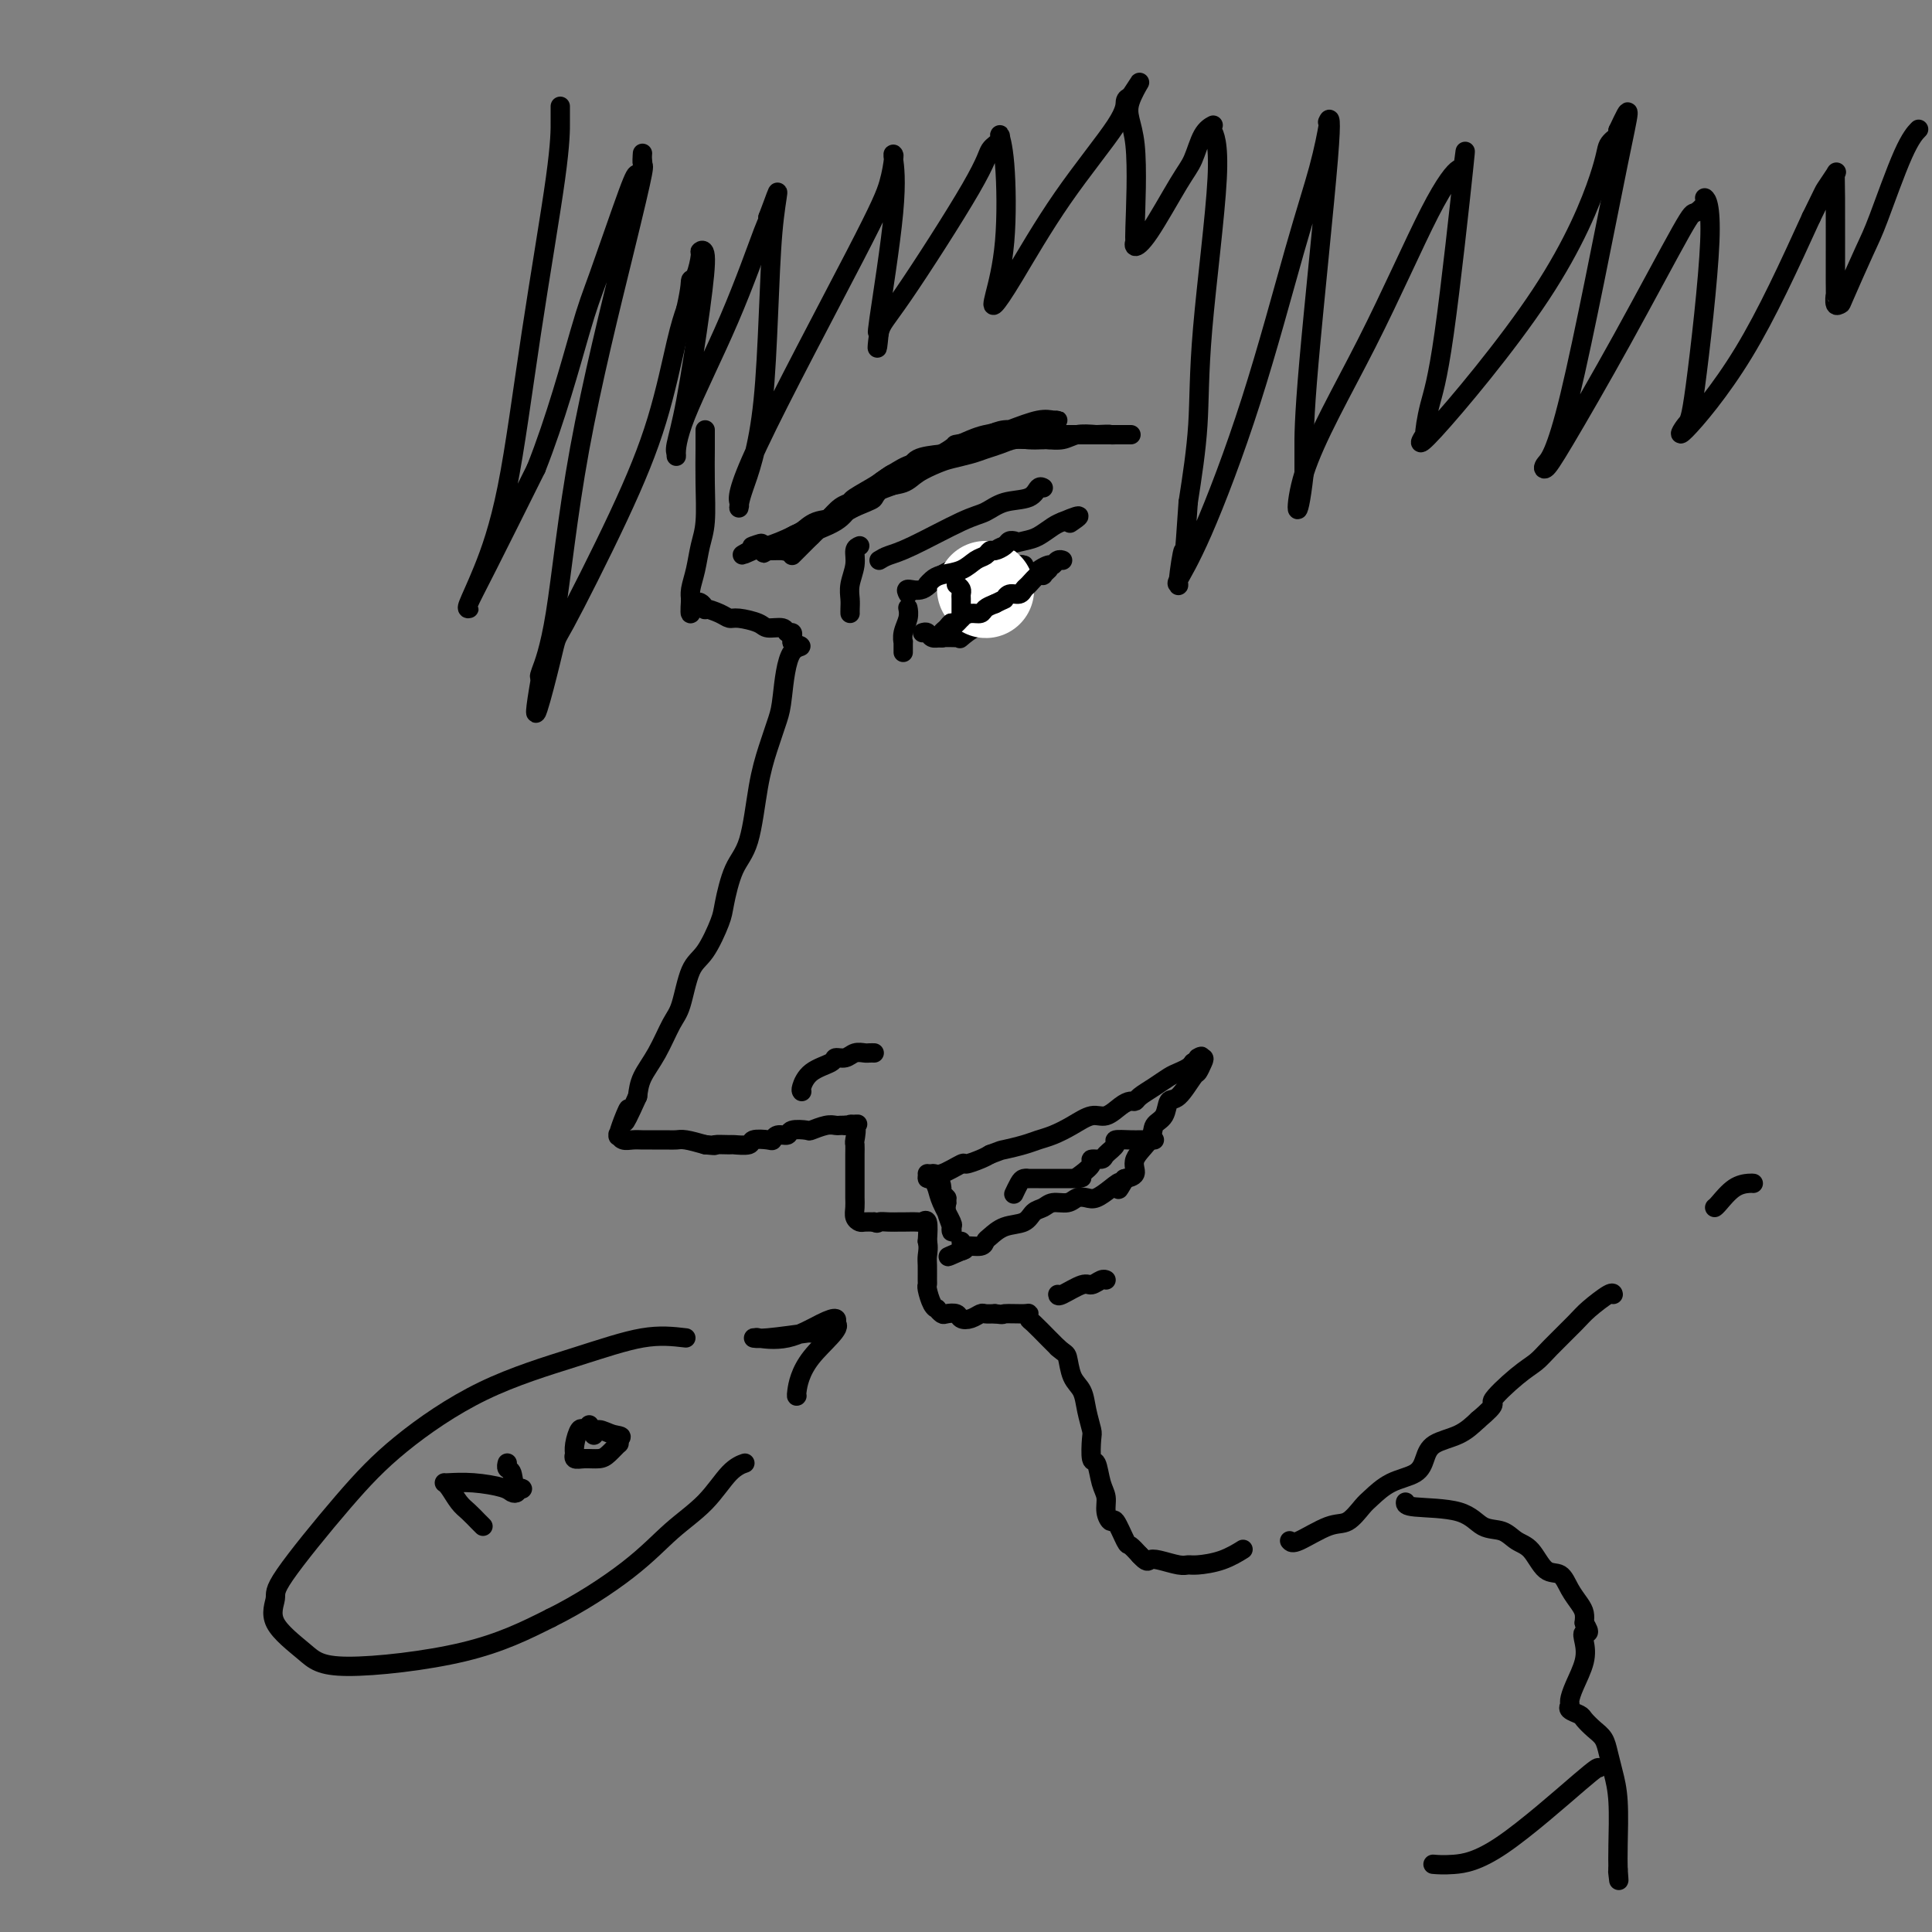 <svg viewBox='0 0 400 400' version='1.1' xmlns='http://www.w3.org/2000/svg' xmlns:xlink='http://www.w3.org/1999/xlink'><rect x="0" y="0" width="400" height="400" fill="#808080" stroke="none"/><g fill='none' stroke='rgb(0,0,0)' stroke-width='4' stroke-linecap='round' stroke-linejoin='round'><path d='M146,89c-0.002,0.239 -0.004,0.478 0,1c0.004,0.522 0.012,1.328 0,3c-0.012,1.672 -0.046,4.208 0,7c0.046,2.792 0.170,5.838 0,8c-0.170,2.162 -0.634,3.441 -1,5c-0.366,1.559 -0.634,3.398 -1,5c-0.366,1.602 -0.830,2.965 -1,4c-0.170,1.035 -0.046,1.740 0,2c0.046,0.260 0.013,0.074 0,0c-0.013,-0.074 -0.007,-0.037 0,0'/><path d='M143,124c-0.370,5.577 0.205,2.020 1,1c0.795,-1.020 1.811,0.496 2,1c0.189,0.504 -0.447,-0.006 0,0c0.447,0.006 1.977,0.527 3,1c1.023,0.473 1.539,0.896 2,1c0.461,0.104 0.869,-0.112 2,0c1.131,0.112 2.986,0.551 4,1c1.014,0.449 1.186,0.908 2,1c0.814,0.092 2.271,-0.182 3,0c0.729,0.182 0.732,0.822 1,1c0.268,0.178 0.803,-0.106 1,0c0.197,0.106 0.056,0.602 0,1c-0.056,0.398 -0.028,0.699 0,1'/><path d='M164,133c3.361,1.361 1.262,0.262 0,2c-1.262,1.738 -1.688,6.313 -2,9c-0.312,2.687 -0.510,3.485 -1,5c-0.490,1.515 -1.273,3.746 -2,6c-0.727,2.254 -1.397,4.529 -2,8c-0.603,3.471 -1.137,8.138 -2,11c-0.863,2.862 -2.055,3.921 -3,6c-0.945,2.079 -1.643,5.180 -2,7c-0.357,1.820 -0.374,2.361 -1,4c-0.626,1.639 -1.861,4.377 -3,6c-1.139,1.623 -2.182,2.131 -3,4c-0.818,1.869 -1.410,5.097 -2,7c-0.590,1.903 -1.179,2.479 -2,4c-0.821,1.521 -1.875,3.986 -3,6c-1.125,2.014 -2.321,3.575 -3,5c-0.679,1.425 -0.839,2.712 -1,4'/><path d='M132,227c-3.967,8.806 -2.384,4.320 -2,3c0.384,-1.320 -0.431,0.526 -1,2c-0.569,1.474 -0.893,2.577 -1,3c-0.107,0.423 0.002,0.166 0,0c-0.002,-0.166 -0.115,-0.241 0,0c0.115,0.241 0.457,0.796 1,1c0.543,0.204 1.286,0.055 2,0c0.714,-0.055 1.397,-0.015 2,0c0.603,0.015 1.126,0.007 2,0c0.874,-0.007 2.100,-0.012 3,0c0.900,0.012 1.473,0.042 2,0c0.527,-0.042 1.008,-0.155 2,0c0.992,0.155 2.496,0.577 4,1'/><path d='M146,237c3.059,0.308 1.707,0.079 2,0c0.293,-0.079 2.233,-0.007 3,0c0.767,0.007 0.363,-0.050 1,0c0.637,0.050 2.316,0.205 3,0c0.684,-0.205 0.373,-0.772 1,-1c0.627,-0.228 2.193,-0.117 3,0c0.807,0.117 0.854,0.241 1,0c0.146,-0.241 0.390,-0.848 1,-1c0.610,-0.152 1.584,0.152 2,0c0.416,-0.152 0.272,-0.759 1,-1c0.728,-0.241 2.328,-0.117 3,0c0.672,0.117 0.418,0.228 1,0c0.582,-0.228 2.001,-0.793 3,-1c0.999,-0.207 1.577,-0.056 2,0c0.423,0.056 0.692,0.016 1,0c0.308,-0.016 0.654,-0.008 1,0'/><path d='M175,233c4.652,-0.573 1.782,-0.004 1,0c-0.782,0.004 0.522,-0.557 1,0c0.478,0.557 0.128,2.233 0,3c-0.128,0.767 -0.034,0.625 0,1c0.034,0.375 0.009,1.266 0,2c-0.009,0.734 -0.002,1.309 0,2c0.002,0.691 0.001,1.498 0,2c-0.001,0.502 0.000,0.701 0,1c-0.000,0.299 -0.001,0.700 0,1c0.001,0.300 0.003,0.501 0,1c-0.003,0.499 -0.013,1.297 0,2c0.013,0.703 0.048,1.313 0,2c-0.048,0.687 -0.178,1.452 0,2c0.178,0.548 0.663,0.878 1,1c0.337,0.122 0.525,0.035 1,0c0.475,-0.035 1.238,-0.017 2,0'/><path d='M181,253c0.755,0.464 0.644,0.124 1,0c0.356,-0.124 1.180,-0.032 2,0c0.820,0.032 1.635,0.006 2,0c0.365,-0.006 0.280,0.010 1,0c0.720,-0.010 2.244,-0.044 3,0c0.756,0.044 0.742,0.166 1,0c0.258,-0.166 0.788,-0.619 1,0c0.212,0.619 0.106,2.309 0,4'/><path d='M192,257c0.309,1.222 0.082,2.276 0,3c-0.082,0.724 -0.019,1.118 0,2c0.019,0.882 -0.005,2.251 0,3c0.005,0.749 0.039,0.879 0,1c-0.039,0.121 -0.151,0.232 0,1c0.151,0.768 0.564,2.192 1,3c0.436,0.808 0.894,1.000 1,1c0.106,-0.000 -0.141,-0.193 0,0c0.141,0.193 0.670,0.771 1,1c0.330,0.229 0.459,0.110 1,0c0.541,-0.110 1.492,-0.212 2,0c0.508,0.212 0.573,0.736 1,1c0.427,0.264 1.218,0.267 2,0c0.782,-0.267 1.557,-0.803 2,-1c0.443,-0.197 0.555,-0.056 1,0c0.445,0.056 1.222,0.028 2,0'/><path d='M206,272c2.238,0.305 1.333,0.069 2,0c0.667,-0.069 2.906,0.030 4,0c1.094,-0.030 1.042,-0.187 1,0c-0.042,0.187 -0.073,0.720 0,1c0.073,0.280 0.250,0.306 1,1c0.750,0.694 2.071,2.055 3,3c0.929,0.945 1.464,1.472 2,2'/><path d='M219,279c1.505,1.329 1.766,1.151 2,2c0.234,0.849 0.441,2.725 1,4c0.559,1.275 1.469,1.950 2,3c0.531,1.050 0.681,2.474 1,4c0.319,1.526 0.806,3.154 1,4c0.194,0.846 0.094,0.911 0,2c-0.094,1.089 -0.184,3.201 0,4c0.184,0.799 0.641,0.286 1,1c0.359,0.714 0.620,2.657 1,4c0.380,1.343 0.879,2.087 1,3c0.121,0.913 -0.137,1.994 0,3c0.137,1.006 0.669,1.935 1,2c0.331,0.065 0.460,-0.735 1,0c0.540,0.735 1.492,3.006 2,4c0.508,0.994 0.574,0.713 1,1c0.426,0.287 1.213,1.144 2,2'/><path d='M236,322c1.472,1.635 1.652,1.223 2,1c0.348,-0.223 0.865,-0.258 2,0c1.135,0.258 2.890,0.808 4,1c1.110,0.192 1.577,0.027 2,0c0.423,-0.027 0.804,0.086 2,0c1.196,-0.086 3.207,-0.369 5,-1c1.793,-0.631 3.370,-1.609 4,-2c0.630,-0.391 0.315,-0.196 0,0'/><path d='M192,243c0.324,0.256 0.647,0.512 1,1c0.353,0.488 0.735,1.207 1,2c0.265,0.793 0.412,1.661 1,3c0.588,1.339 1.618,3.148 2,4c0.382,0.852 0.116,0.748 0,1c-0.116,0.252 -0.083,0.861 0,1c0.083,0.139 0.215,-0.193 0,-1c-0.215,-0.807 -0.776,-2.088 -1,-3c-0.224,-0.912 -0.112,-1.456 0,-2'/><path d='M196,249c-0.092,-0.792 0.177,-0.771 0,-1c-0.177,-0.229 -0.801,-0.707 -1,-1c-0.199,-0.293 0.027,-0.402 0,-1c-0.027,-0.598 -0.308,-1.685 -1,-2c-0.692,-0.315 -1.796,0.141 -2,0c-0.204,-0.141 0.491,-0.878 1,-1c0.509,-0.122 0.833,0.371 2,0c1.167,-0.371 3.179,-1.604 4,-2c0.821,-0.396 0.452,0.047 1,0c0.548,-0.047 2.014,-0.585 3,-1c0.986,-0.415 1.493,-0.708 2,-1'/><path d='M205,239c2.487,-0.953 2.205,-0.835 3,-1c0.795,-0.165 2.667,-0.612 4,-1c1.333,-0.388 2.128,-0.715 3,-1c0.872,-0.285 1.823,-0.528 3,-1c1.177,-0.472 2.581,-1.174 4,-2c1.419,-0.826 2.853,-1.776 4,-2c1.147,-0.224 2.008,0.277 3,0c0.992,-0.277 2.117,-1.334 3,-2c0.883,-0.666 1.525,-0.942 2,-1c0.475,-0.058 0.784,0.101 1,0c0.216,-0.101 0.338,-0.461 1,-1c0.662,-0.539 1.865,-1.258 3,-2c1.135,-0.742 2.201,-1.508 3,-2c0.799,-0.492 1.330,-0.709 2,-1c0.670,-0.291 1.477,-0.654 2,-1c0.523,-0.346 0.761,-0.673 1,-1'/><path d='M247,220c2.954,-1.921 1.340,-1.223 1,-1c-0.340,0.223 0.593,-0.031 1,0c0.407,0.031 0.288,0.345 0,1c-0.288,0.655 -0.744,1.649 -1,2c-0.256,0.351 -0.311,0.057 -1,1c-0.689,0.943 -2.014,3.122 -3,4c-0.986,0.878 -1.635,0.454 -2,1c-0.365,0.546 -0.446,2.062 -1,3c-0.554,0.938 -1.581,1.299 -2,2c-0.419,0.701 -0.228,1.743 -1,3c-0.772,1.257 -2.506,2.729 -3,4c-0.494,1.271 0.252,2.342 0,3c-0.252,0.658 -1.500,0.902 -2,1c-0.500,0.098 -0.250,0.049 0,0'/><path d='M233,244c-2.313,3.911 -1.095,1.688 -1,1c0.095,-0.688 -0.932,0.159 -2,1c-1.068,0.841 -2.177,1.674 -3,2c-0.823,0.326 -1.361,0.143 -2,0c-0.639,-0.143 -1.379,-0.247 -2,0c-0.621,0.247 -1.123,0.844 -2,1c-0.877,0.156 -2.128,-0.128 -3,0c-0.872,0.128 -1.365,0.668 -2,1c-0.635,0.332 -1.414,0.456 -2,1c-0.586,0.544 -0.981,1.509 -2,2c-1.019,0.491 -2.662,0.509 -4,1c-1.338,0.491 -2.372,1.455 -3,2c-0.628,0.545 -0.849,0.672 -1,1c-0.151,0.328 -0.233,0.858 -1,1c-0.767,0.142 -2.219,-0.102 -3,0c-0.781,0.102 -0.890,0.551 -1,1'/><path d='M199,259c-5.260,2.309 -1.409,0.580 0,0c1.409,-0.580 0.378,-0.012 0,0c-0.378,0.012 -0.101,-0.533 0,-1c0.101,-0.467 0.027,-0.857 0,-1c-0.027,-0.143 -0.008,-0.041 0,0c0.008,0.041 0.004,0.020 0,0'/><path d='M210,247c-0.092,0.196 -0.184,0.392 0,0c0.184,-0.392 0.644,-1.373 1,-2c0.356,-0.627 0.609,-0.900 1,-1c0.391,-0.100 0.919,-0.027 1,0c0.081,0.027 -0.287,0.007 0,0c0.287,-0.007 1.229,-0.002 2,0c0.771,0.002 1.372,0.001 2,0c0.628,-0.001 1.282,-0.000 2,0c0.718,0.000 1.501,0.000 2,0c0.499,-0.000 0.714,-0.000 1,0c0.286,0.000 0.643,0.000 1,0'/><path d='M223,244c1.985,-0.431 0.448,-0.010 0,0c-0.448,0.010 0.193,-0.392 1,-1c0.807,-0.608 1.780,-1.423 2,-2c0.220,-0.577 -0.311,-0.915 0,-1c0.311,-0.085 1.466,0.082 2,0c0.534,-0.082 0.447,-0.414 1,-1c0.553,-0.586 1.745,-1.425 2,-2c0.255,-0.575 -0.426,-0.886 0,-1c0.426,-0.114 1.960,-0.031 3,0c1.040,0.031 1.585,0.008 2,0c0.415,-0.008 0.699,-0.002 1,0c0.301,0.002 0.620,0.001 1,0c0.380,-0.001 0.823,-0.000 1,0c0.177,0.000 0.089,0.000 0,0'/><path d='M219,268c0.016,0.235 0.032,0.469 1,0c0.968,-0.469 2.886,-1.642 4,-2c1.114,-0.358 1.422,0.100 2,0c0.578,-0.100 1.425,-0.758 2,-1c0.575,-0.242 0.879,-0.069 1,0c0.121,0.069 0.061,0.035 0,0'/><path d='M166,226c-0.110,-0.135 -0.220,-0.270 0,-1c0.220,-0.730 0.768,-2.056 2,-3c1.232,-0.944 3.146,-1.507 4,-2c0.854,-0.493 0.648,-0.917 1,-1c0.352,-0.083 1.261,0.174 2,0c0.739,-0.174 1.309,-0.779 2,-1c0.691,-0.221 1.505,-0.059 2,0c0.495,0.059 0.672,0.016 1,0c0.328,-0.016 0.808,-0.005 1,0c0.192,0.005 0.096,0.002 0,0'/><path d='M188,126c-0.030,-0.153 -0.061,-0.306 0,0c0.061,0.306 0.212,1.071 0,2c-0.212,0.929 -0.789,2.022 -1,3c-0.211,0.978 -0.057,1.839 0,2c0.057,0.161 0.015,-0.380 0,0c-0.015,0.380 -0.004,1.680 0,2c0.004,0.320 0.002,-0.340 0,-1'/><path d='M188,123c-0.267,-0.493 -0.534,-0.986 0,-1c0.534,-0.014 1.870,0.452 3,0c1.130,-0.452 2.053,-1.823 4,-3c1.947,-1.177 4.919,-2.160 7,-3c2.081,-0.840 3.271,-1.538 4,-2c0.729,-0.462 0.996,-0.687 2,-1c1.004,-0.313 2.743,-0.713 4,-1c1.257,-0.287 2.031,-0.462 3,-1c0.969,-0.538 2.134,-1.439 3,-2c0.866,-0.561 1.433,-0.780 2,-1'/><path d='M220,108c5.405,-2.321 2.917,-0.625 2,0c-0.917,0.625 -0.262,0.179 0,0c0.262,-0.179 0.131,-0.089 0,0'/><path d='M191,131c0.348,-0.113 0.696,-0.226 1,0c0.304,0.226 0.566,0.792 1,1c0.434,0.208 1.042,0.058 2,0c0.958,-0.058 2.266,-0.023 3,0c0.734,0.023 0.894,0.036 1,0c0.106,-0.036 0.158,-0.120 0,0c-0.158,0.120 -0.527,0.445 0,0c0.527,-0.445 1.950,-1.658 3,-2c1.050,-0.342 1.729,0.188 2,0c0.271,-0.188 0.136,-1.094 0,-2'/><path d='M204,128c1.530,-0.972 2.354,-1.403 3,-2c0.646,-0.597 1.115,-1.360 2,-2c0.885,-0.640 2.187,-1.156 3,-2c0.813,-0.844 1.136,-2.016 2,-3c0.864,-0.984 2.270,-1.780 3,-2c0.730,-0.220 0.783,0.137 1,0c0.217,-0.137 0.597,-0.768 1,-1c0.403,-0.232 0.829,-0.066 1,0c0.171,0.066 0.085,0.033 0,0'/><path d='M198,121c-0.077,0.453 -0.153,0.906 0,1c0.153,0.094 0.536,-0.170 1,0c0.464,0.170 1.008,0.774 2,1c0.992,0.226 2.431,0.075 3,0c0.569,-0.075 0.268,-0.073 1,0c0.732,0.073 2.497,0.216 3,0c0.503,-0.216 -0.258,-0.790 0,-1c0.258,-0.210 1.533,-0.056 2,0c0.467,0.056 0.126,0.015 0,0c-0.126,-0.015 -0.036,-0.004 0,0c0.036,0.004 0.018,0.002 0,0'/><path d='M210,122c1.738,0.155 0.084,0.041 -1,0c-1.084,-0.041 -1.597,-0.011 -2,0c-0.403,0.011 -0.696,0.003 -1,0c-0.304,-0.003 -0.620,-0.001 -1,0c-0.380,0.001 -0.823,0.000 -1,0c-0.177,-0.000 -0.089,-0.000 0,0'/><path d='M178,113c-0.453,0.184 -0.906,0.367 -1,1c-0.094,0.633 0.171,1.714 0,3c-0.171,1.286 -0.778,2.775 -1,4c-0.222,1.225 -0.060,2.185 0,3c0.060,0.815 0.016,1.487 0,2c-0.016,0.513 -0.004,0.869 0,1c0.004,0.131 0.001,0.037 0,0c-0.001,-0.037 -0.001,-0.019 0,0'/><path d='M182,116c0.548,-0.336 1.096,-0.671 2,-1c0.904,-0.329 2.165,-0.650 5,-2c2.835,-1.350 7.246,-3.728 10,-5c2.754,-1.272 3.852,-1.437 5,-2c1.148,-0.563 2.346,-1.524 4,-2c1.654,-0.476 3.763,-0.468 5,-1c1.237,-0.532 1.602,-1.605 2,-2c0.398,-0.395 0.828,-0.113 1,0c0.172,0.113 0.086,0.056 0,0'/><path d='M164,115c0.298,-0.295 0.595,-0.590 1,-1c0.405,-0.410 0.917,-0.934 2,-2c1.083,-1.066 2.738,-2.673 4,-4c1.262,-1.327 2.133,-2.373 3,-3c0.867,-0.627 1.731,-0.835 2,-1c0.269,-0.165 -0.058,-0.285 1,-1c1.058,-0.715 3.499,-2.023 5,-3c1.501,-0.977 2.062,-1.623 3,-2c0.938,-0.377 2.252,-0.486 3,-1c0.748,-0.514 0.928,-1.433 2,-2c1.072,-0.567 3.036,-0.784 5,-1'/><path d='M195,94c3.647,-2.106 2.266,-1.870 3,-2c0.734,-0.130 3.585,-0.626 5,-1c1.415,-0.374 1.394,-0.626 2,-1c0.606,-0.374 1.839,-0.871 3,-1c1.161,-0.129 2.249,0.109 3,0c0.751,-0.109 1.166,-0.565 2,-1c0.834,-0.435 2.087,-0.850 3,-1c0.913,-0.150 1.485,-0.035 2,0c0.515,0.035 0.973,-0.011 1,0c0.027,0.011 -0.377,0.080 -1,0c-0.623,-0.080 -1.464,-0.309 -3,0c-1.536,0.309 -3.768,1.154 -6,2'/><path d='M209,89c-2.553,0.499 -3.936,0.747 -5,1c-1.064,0.253 -1.811,0.510 -3,1c-1.189,0.490 -2.821,1.213 -4,2c-1.179,0.787 -1.907,1.637 -3,2c-1.093,0.363 -2.552,0.239 -4,1c-1.448,0.761 -2.886,2.407 -4,3c-1.114,0.593 -1.905,0.133 -3,1c-1.095,0.867 -2.496,3.063 -4,4c-1.504,0.937 -3.112,0.617 -4,1c-0.888,0.383 -1.056,1.469 -2,2c-0.944,0.531 -2.662,0.506 -4,1c-1.338,0.494 -2.295,1.505 -3,2c-0.705,0.495 -1.158,0.473 -2,1c-0.842,0.527 -2.073,1.603 -3,2c-0.927,0.397 -1.551,0.113 -2,0c-0.449,-0.113 -0.725,-0.057 -1,0'/><path d='M158,113c-8.055,3.713 -2.691,0.994 -1,0c1.691,-0.994 -0.290,-0.265 -1,0c-0.710,0.265 -0.150,0.065 0,0c0.150,-0.065 -0.110,0.005 0,0c0.110,-0.005 0.591,-0.084 1,0c0.409,0.084 0.745,0.332 2,0c1.255,-0.332 3.429,-1.244 5,-2c1.571,-0.756 2.538,-1.357 4,-2c1.462,-0.643 3.418,-1.326 5,-2c1.582,-0.674 2.791,-1.337 4,-2'/><path d='M177,105c3.780,-1.579 3.730,-1.526 4,-2c0.270,-0.474 0.861,-1.475 2,-2c1.139,-0.525 2.826,-0.574 4,-1c1.174,-0.426 1.837,-1.227 3,-2c1.163,-0.773 2.828,-1.516 4,-2c1.172,-0.484 1.850,-0.708 3,-1c1.150,-0.292 2.772,-0.653 4,-1c1.228,-0.347 2.063,-0.681 3,-1c0.937,-0.319 1.975,-0.622 3,-1c1.025,-0.378 2.035,-0.832 3,-1c0.965,-0.168 1.885,-0.049 3,0c1.115,0.049 2.426,0.027 3,0c0.574,-0.027 0.412,-0.059 1,0c0.588,0.059 1.928,0.208 3,0c1.072,-0.208 1.878,-0.774 3,-1c1.122,-0.226 2.561,-0.113 4,0'/><path d='M227,90c3.256,-0.155 2.897,-0.041 3,0c0.103,0.041 0.670,0.011 1,0c0.330,-0.011 0.424,-0.003 1,0c0.576,0.003 1.633,0.001 2,0c0.367,-0.001 0.045,-0.000 0,0c-0.045,0.000 0.188,0.000 0,0c-0.188,-0.000 -0.797,-0.000 -2,0c-1.203,0.000 -3.001,0.000 -4,0c-0.999,-0.000 -1.199,-0.000 -2,0c-0.801,0.000 -2.205,0.000 -3,0c-0.795,-0.000 -0.983,-0.000 -2,0c-1.017,0.000 -2.862,0.000 -4,0c-1.138,-0.000 -1.569,-0.000 -2,0'/><path d='M215,90c-3.309,-0.003 -2.082,-0.012 -2,0c0.082,0.012 -0.981,0.044 -2,0c-1.019,-0.044 -1.993,-0.162 -3,0c-1.007,0.162 -2.047,0.606 -3,1c-0.953,0.394 -1.819,0.738 -3,1c-1.181,0.262 -2.676,0.440 -4,1c-1.324,0.560 -2.475,1.501 -4,2c-1.525,0.499 -3.423,0.557 -5,1c-1.577,0.443 -2.832,1.270 -4,2c-1.168,0.730 -2.249,1.361 -3,2c-0.751,0.639 -1.171,1.285 -2,2c-0.829,0.715 -2.067,1.498 -3,2c-0.933,0.502 -1.559,0.722 -2,1c-0.441,0.278 -0.696,0.613 -1,1c-0.304,0.387 -0.658,0.825 -1,1c-0.342,0.175 -0.671,0.088 -1,0'/><path d='M172,107c-2.864,1.921 -1.523,1.222 -1,1c0.523,-0.222 0.228,0.032 0,0c-0.228,-0.032 -0.390,-0.350 -1,0c-0.610,0.350 -1.669,1.369 -2,2c-0.331,0.631 0.065,0.873 0,1c-0.065,0.127 -0.591,0.138 -1,0c-0.409,-0.138 -0.701,-0.426 -1,0c-0.299,0.426 -0.604,1.564 -1,2c-0.396,0.436 -0.883,0.169 -1,0c-0.117,-0.169 0.137,-0.242 0,0c-0.137,0.242 -0.664,0.797 -1,1c-0.336,0.203 -0.482,0.054 -1,0c-0.518,-0.054 -1.407,-0.015 -2,0c-0.593,0.015 -0.890,0.004 -1,0c-0.110,-0.004 -0.031,-0.001 0,0c0.031,0.001 0.016,0.001 0,0'/><path d='M159,114c-1.972,1.073 -0.403,0.255 0,0c0.403,-0.255 -0.359,0.054 0,0c0.359,-0.054 1.839,-0.472 3,-1c1.161,-0.528 2.002,-1.167 4,-2c1.998,-0.833 5.152,-1.861 7,-3c1.848,-1.139 2.392,-2.388 3,-3c0.608,-0.612 1.282,-0.588 2,-1c0.718,-0.412 1.479,-1.261 3,-2c1.521,-0.739 3.803,-1.366 5,-2c1.197,-0.634 1.311,-1.273 2,-2c0.689,-0.727 1.955,-1.542 3,-2c1.045,-0.458 1.870,-0.559 3,-1c1.130,-0.441 2.565,-1.220 4,-2'/><path d='M198,93c6.693,-3.184 3.926,-0.643 3,0c-0.926,0.643 -0.012,-0.612 1,-1c1.012,-0.388 2.121,0.092 3,0c0.879,-0.092 1.528,-0.757 3,-1c1.472,-0.243 3.766,-0.065 5,0c1.234,0.065 1.409,0.018 2,0c0.591,-0.018 1.597,-0.005 2,0c0.403,0.005 0.201,0.003 0,0'/><path d='M201,118c-0.169,0.423 -0.339,0.846 0,1c0.339,0.154 1.186,0.038 2,0c0.814,-0.038 1.597,0.000 2,0c0.403,-0.000 0.428,-0.038 1,0c0.572,0.038 1.692,0.154 2,0c0.308,-0.154 -0.196,-0.577 0,-1c0.196,-0.423 1.091,-0.845 2,-1c0.909,-0.155 1.831,-0.044 2,0c0.169,0.044 -0.416,0.022 -1,0'/><path d='M211,117c1.446,-0.138 0.062,0.015 -1,0c-1.062,-0.015 -1.800,-0.200 -2,0c-0.200,0.200 0.138,0.785 0,1c-0.138,0.215 -0.754,0.062 -1,0c-0.246,-0.062 -0.123,-0.031 0,0'/></g>
<g fill='none' stroke='rgb(255,255,255)' stroke-width='20' stroke-linecap='round' stroke-linejoin='round'><path d='M204,122c0.000,0.000 0.100,0.100 0.1,0.1'/></g>
<g fill='none' stroke='rgb(0,0,0)' stroke-width='4' stroke-linecap='round' stroke-linejoin='round'><path d='M192,121c0.297,-0.325 0.594,-0.650 1,-1c0.406,-0.350 0.921,-0.725 2,-1c1.079,-0.275 2.722,-0.451 4,-1c1.278,-0.549 2.192,-1.470 3,-2c0.808,-0.530 1.512,-0.668 2,-1c0.488,-0.332 0.761,-0.860 1,-1c0.239,-0.140 0.442,0.106 1,0c0.558,-0.106 1.469,-0.565 2,-1c0.531,-0.435 0.681,-0.848 1,-1c0.319,-0.152 0.805,-0.043 1,0c0.195,0.043 0.097,0.022 0,0'/><path d='M198,121c0.423,0.325 0.845,0.650 1,1c0.155,0.350 0.041,0.724 0,1c-0.041,0.276 -0.011,0.452 0,1c0.011,0.548 0.003,1.468 0,2c-0.003,0.532 0.000,0.678 0,1c-0.000,0.322 -0.003,0.822 0,1c0.003,0.178 0.012,0.034 0,0c-0.012,-0.034 -0.044,0.042 0,0c0.044,-0.042 0.166,-0.204 0,0c-0.166,0.204 -0.619,0.772 -1,1c-0.381,0.228 -0.691,0.114 -1,0'/><path d='M197,129c-0.110,1.189 0.114,0.161 0,0c-0.114,-0.161 -0.566,0.546 -1,1c-0.434,0.454 -0.850,0.654 -1,1c-0.150,0.346 -0.034,0.837 0,1c0.034,0.163 -0.013,-0.001 0,0c0.013,0.001 0.086,0.168 0,0c-0.086,-0.168 -0.331,-0.671 0,-1c0.331,-0.329 1.240,-0.483 2,-1c0.760,-0.517 1.372,-1.395 2,-2c0.628,-0.605 1.271,-0.935 2,-1c0.729,-0.065 1.542,0.136 2,0c0.458,-0.136 0.559,-0.610 1,-1c0.441,-0.390 1.220,-0.695 2,-1'/><path d='M206,125c2.123,-1.090 1.930,-0.816 2,-1c0.070,-0.184 0.403,-0.827 1,-1c0.597,-0.173 1.456,0.125 2,0c0.544,-0.125 0.772,-0.674 1,-1c0.228,-0.326 0.457,-0.431 1,-1c0.543,-0.569 1.400,-1.603 2,-2c0.600,-0.397 0.944,-0.158 1,0c0.056,0.158 -0.177,0.235 0,0c0.177,-0.235 0.765,-0.781 1,-1c0.235,-0.219 0.118,-0.109 0,0'/><path d='M116,22c-0.007,0.653 -0.014,1.306 0,3c0.014,1.694 0.049,4.430 -1,12c-1.049,7.570 -3.181,19.976 -5,32c-1.819,12.024 -3.324,23.667 -5,32c-1.676,8.333 -3.523,13.357 -5,17c-1.477,3.643 -2.585,5.903 -3,7c-0.415,1.097 -0.139,1.029 0,1c0.139,-0.029 0.140,-0.018 0,0c-0.140,0.018 -0.422,0.043 0,-1c0.422,-1.043 1.549,-3.155 4,-8c2.451,-4.845 6.225,-12.422 10,-20'/><path d='M111,97c4.052,-10.205 7.180,-21.717 9,-28c1.820,-6.283 2.330,-7.336 4,-12c1.670,-4.664 4.500,-12.937 6,-17c1.500,-4.063 1.670,-3.914 2,-4c0.330,-0.086 0.820,-0.408 1,-1c0.180,-0.592 0.050,-1.456 0,-2c-0.050,-0.544 -0.021,-0.769 0,-1c0.021,-0.231 0.032,-0.469 0,0c-0.032,0.469 -0.108,1.644 0,2c0.108,0.356 0.400,-0.107 0,2c-0.400,2.107 -1.491,6.786 -4,17c-2.509,10.214 -6.435,25.965 -9,40c-2.565,14.035 -3.767,26.356 -5,34c-1.233,7.644 -2.495,10.613 -3,12c-0.505,1.387 -0.252,1.194 0,1'/><path d='M112,140c-2.830,16.072 0.596,2.750 2,-3c1.404,-5.750 0.785,-3.930 3,-8c2.215,-4.070 7.264,-14.029 11,-22c3.736,-7.971 6.160,-13.954 8,-20c1.840,-6.046 3.097,-12.156 4,-16c0.903,-3.844 1.451,-5.422 2,-7'/><path d='M142,64c1.112,-4.918 0.890,-5.713 1,-6c0.110,-0.287 0.550,-0.066 1,-1c0.450,-0.934 0.910,-3.021 1,-4c0.090,-0.979 -0.190,-0.848 0,-1c0.190,-0.152 0.850,-0.588 1,1c0.150,1.588 -0.208,5.200 -1,11c-0.792,5.800 -2.016,13.788 -3,19c-0.984,5.212 -1.729,7.648 -2,9c-0.271,1.352 -0.069,1.622 0,2c0.069,0.378 0.004,0.866 0,0c-0.004,-0.866 0.051,-3.086 2,-8c1.949,-4.914 5.790,-12.523 9,-20c3.210,-7.477 5.787,-14.821 7,-18c1.213,-3.179 1.061,-2.194 1,-2c-0.061,0.194 -0.030,-0.403 0,-1'/><path d='M159,45c3.226,-8.440 1.792,-6.041 1,3c-0.792,9.041 -0.944,24.723 -2,35c-1.056,10.277 -3.018,15.151 -4,18c-0.982,2.849 -0.983,3.675 -1,4c-0.017,0.325 -0.051,0.150 0,0c0.051,-0.150 0.185,-0.275 0,-1c-0.185,-0.725 -0.690,-2.050 4,-12c4.690,-9.950 14.576,-28.524 20,-39c5.424,-10.476 6.384,-12.854 7,-15c0.616,-2.146 0.886,-4.060 1,-5c0.114,-0.940 0.073,-0.905 0,-1c-0.073,-0.095 -0.177,-0.321 0,1c0.177,1.321 0.635,4.189 0,11c-0.635,6.811 -2.363,17.564 -3,22c-0.637,4.436 -0.182,2.553 0,2c0.182,-0.553 0.091,0.223 0,1'/><path d='M182,69c-0.555,5.730 -0.442,2.055 0,0c0.442,-2.055 1.214,-2.490 5,-8c3.786,-5.510 10.587,-16.094 14,-22c3.413,-5.906 3.438,-7.134 4,-8c0.562,-0.866 1.660,-1.371 2,-2c0.340,-0.629 -0.079,-1.381 0,-1c0.079,0.381 0.656,1.896 1,6c0.344,4.104 0.455,10.798 0,16c-0.455,5.202 -1.477,8.912 -2,11c-0.523,2.088 -0.547,2.553 0,2c0.547,-0.553 1.666,-2.123 4,-6c2.334,-3.877 5.883,-10.060 10,-16c4.117,-5.940 8.801,-11.638 11,-15c2.199,-3.362 1.914,-4.389 2,-5c0.086,-0.611 0.543,-0.805 1,-1'/><path d='M234,20c4.270,-6.398 0.947,-1.892 0,1c-0.947,2.892 0.484,4.170 1,9c0.516,4.830 0.116,13.211 0,17c-0.116,3.789 0.052,2.984 0,3c-0.052,0.016 -0.324,0.853 0,1c0.324,0.147 1.243,-0.395 3,-3c1.757,-2.605 4.352,-7.273 6,-10c1.648,-2.727 2.349,-3.515 3,-5c0.651,-1.485 1.253,-3.669 2,-5c0.747,-1.331 1.639,-1.809 2,-2c0.361,-0.191 0.189,-0.096 0,0c-0.189,0.096 -0.396,0.191 0,1c0.396,0.809 1.395,2.330 1,10c-0.395,7.670 -2.183,21.488 -3,31c-0.817,9.512 -0.662,14.718 -1,20c-0.338,5.282 -1.169,10.641 -2,16'/><path d='M246,104c-0.936,13.983 -0.776,9.939 -1,10c-0.224,0.061 -0.833,4.226 -1,6c-0.167,1.774 0.107,1.156 0,1c-0.107,-0.156 -0.594,0.150 0,-1c0.594,-1.150 2.268,-3.755 5,-10c2.732,-6.245 6.522,-16.129 10,-27c3.478,-10.871 6.644,-22.729 9,-31c2.356,-8.271 3.903,-12.956 5,-17c1.097,-4.044 1.744,-7.447 2,-9c0.256,-1.553 0.121,-1.255 0,-1c-0.121,0.255 -0.229,0.467 0,0c0.229,-0.467 0.793,-1.614 0,8c-0.793,9.614 -2.945,29.989 -4,42c-1.055,12.011 -1.015,15.657 -1,18c0.015,2.343 0.004,3.384 0,4c-0.004,0.616 -0.002,0.808 0,1'/><path d='M270,98c-1.376,12.378 -2.317,7.324 0,0c2.317,-7.324 7.892,-16.918 13,-27c5.108,-10.082 9.749,-20.653 13,-27c3.251,-6.347 5.114,-8.469 6,-9c0.886,-0.531 0.797,0.529 1,-1c0.203,-1.529 0.699,-5.648 0,1c-0.699,6.648 -2.591,24.063 -4,34c-1.409,9.937 -2.334,12.397 -3,15c-0.666,2.603 -1.071,5.347 -1,6c0.071,0.653 0.620,-0.787 0,0c-0.620,0.787 -2.407,3.802 2,-1c4.407,-4.802 15.010,-17.419 22,-28c6.990,-10.581 10.369,-19.125 12,-24c1.631,-4.875 1.516,-6.082 2,-7c0.484,-0.918 1.567,-1.548 2,-2c0.433,-0.452 0.217,-0.726 0,-1'/><path d='M335,27c3.003,-6.366 2.509,-5.282 0,7c-2.509,12.282 -7.035,35.762 -10,48c-2.965,12.238 -4.371,13.233 -5,14c-0.629,0.767 -0.482,1.307 0,1c0.482,-0.307 1.300,-1.462 4,-6c2.700,-4.538 7.282,-12.461 12,-21c4.718,-8.539 9.572,-17.694 12,-22c2.428,-4.306 2.430,-3.763 3,-4c0.570,-0.237 1.706,-1.255 2,-2c0.294,-0.745 -0.256,-1.219 0,-1c0.256,0.219 1.318,1.130 1,9c-0.318,7.870 -2.016,22.697 -3,30c-0.984,7.303 -1.253,7.081 -2,8c-0.747,0.919 -1.970,2.978 0,1c1.970,-1.978 7.134,-7.994 12,-16c4.866,-8.006 9.433,-18.003 14,-28'/><path d='M375,45c2.724,-5.511 2.534,-5.289 3,-6c0.466,-0.711 1.589,-2.354 2,-3c0.411,-0.646 0.109,-0.295 0,0c-0.109,0.295 -0.026,0.534 0,5c0.026,4.466 -0.007,13.159 0,17c0.007,3.841 0.054,2.831 0,3c-0.054,0.169 -0.207,1.516 0,2c0.207,0.484 0.775,0.103 1,0c0.225,-0.103 0.106,0.070 1,-2c0.894,-2.070 2.800,-6.383 4,-9c1.200,-2.617 1.693,-3.536 3,-7c1.307,-3.464 3.429,-9.471 5,-13c1.571,-3.529 2.592,-4.580 3,-5c0.408,-0.420 0.204,-0.210 0,0'/><path d='M267,319c0.266,0.331 0.531,0.662 2,0c1.469,-0.662 4.141,-2.317 6,-3c1.859,-0.683 2.904,-0.395 4,-1c1.096,-0.605 2.244,-2.104 3,-3c0.756,-0.896 1.120,-1.188 2,-2c0.880,-0.812 2.276,-2.142 4,-3c1.724,-0.858 3.777,-1.244 5,-2c1.223,-0.756 1.616,-1.883 2,-3c0.384,-1.117 0.757,-2.224 2,-3c1.243,-0.776 3.355,-1.222 5,-2c1.645,-0.778 2.822,-1.889 4,-3'/><path d='M306,294c4.610,-3.892 2.636,-3.122 3,-4c0.364,-0.878 3.068,-3.402 5,-5c1.932,-1.598 3.092,-2.268 4,-3c0.908,-0.732 1.564,-1.527 3,-3c1.436,-1.473 3.653,-3.624 5,-5c1.347,-1.376 1.825,-1.977 3,-3c1.175,-1.023 3.047,-2.468 4,-3c0.953,-0.532 0.987,-0.152 1,0c0.013,0.152 0.007,0.076 0,0'/><path d='M355,250c0.166,-0.113 0.332,-0.226 1,-1c0.668,-0.774 1.839,-2.207 3,-3c1.161,-0.793 2.313,-0.944 3,-1c0.687,-0.056 0.911,-0.016 1,0c0.089,0.016 0.045,0.008 0,0'/><path d='M291,311c-0.050,0.396 -0.099,0.792 2,1c2.099,0.208 6.347,0.227 9,1c2.653,0.773 3.711,2.299 5,3c1.289,0.701 2.810,0.578 4,1c1.190,0.422 2.048,1.390 3,2c0.952,0.610 1.999,0.863 3,2c1.001,1.137 1.957,3.158 3,4c1.043,0.842 2.175,0.505 3,1c0.825,0.495 1.345,1.824 2,3c0.655,1.176 1.446,2.201 2,3c0.554,0.799 0.873,1.371 1,2c0.127,0.629 0.064,1.314 0,2'/><path d='M328,336c1.709,2.699 0.482,1.945 0,2c-0.482,0.055 -0.220,0.918 0,2c0.220,1.082 0.397,2.384 0,4c-0.397,1.616 -1.367,3.546 -2,5c-0.633,1.454 -0.928,2.430 -1,3c-0.072,0.570 0.077,0.733 0,1c-0.077,0.267 -0.382,0.637 0,1c0.382,0.363 1.450,0.718 2,1c0.550,0.282 0.581,0.489 1,1c0.419,0.511 1.226,1.325 2,2c0.774,0.675 1.514,1.212 2,2c0.486,0.788 0.719,1.827 1,3c0.281,1.173 0.611,2.479 1,4c0.389,1.521 0.835,3.256 1,6c0.165,2.744 0.047,6.498 0,9c-0.047,2.502 -0.024,3.751 0,5'/><path d='M335,387c0.311,3.956 0.089,1.844 0,1c-0.089,-0.844 -0.044,-0.422 0,0'/><path d='M331,366c-0.150,-0.083 -0.300,-0.166 -4,3c-3.700,3.166 -10.951,9.581 -16,13c-5.049,3.419 -7.898,3.844 -10,4c-2.102,0.156 -3.458,0.045 -4,0c-0.542,-0.045 -0.271,-0.022 0,0'/><path d='M168,276c0.382,-0.114 0.763,-0.227 -1,0c-1.763,0.227 -5.671,0.796 -8,1c-2.329,0.204 -3.077,0.045 -3,0c0.077,-0.045 0.981,0.026 1,0c0.019,-0.026 -0.846,-0.148 0,0c0.846,0.148 3.402,0.565 6,0c2.598,-0.565 5.238,-2.114 7,-3c1.762,-0.886 2.646,-1.110 3,-1c0.354,0.110 0.177,0.555 0,1'/><path d='M173,274c1.679,0.713 -2.622,3.995 -5,7c-2.378,3.005 -2.833,5.733 -3,7c-0.167,1.267 -0.045,1.072 0,1c0.045,-0.072 0.013,-0.021 0,0c-0.013,0.021 -0.006,0.010 0,0'/><path d='M142,277c-2.676,-0.312 -5.352,-0.624 -9,0c-3.648,0.624 -8.267,2.184 -14,4c-5.733,1.816 -12.578,3.888 -19,7c-6.422,3.112 -12.419,7.264 -17,11c-4.581,3.736 -7.744,7.055 -12,12c-4.256,4.945 -9.603,11.516 -12,15c-2.397,3.484 -1.842,3.880 -2,5c-0.158,1.120 -1.029,2.963 0,5c1.029,2.037 3.956,4.268 6,6c2.044,1.732 3.204,2.966 9,3c5.796,0.034 16.227,-1.133 24,-3c7.773,-1.867 12.886,-4.433 18,-7'/><path d='M114,335c5.958,-2.936 11.853,-6.776 16,-10c4.147,-3.224 6.547,-5.830 9,-8c2.453,-2.170 4.958,-3.902 7,-6c2.042,-2.098 3.619,-4.562 5,-6c1.381,-1.438 2.564,-1.849 3,-2c0.436,-0.151 0.125,-0.043 0,0c-0.125,0.043 -0.062,0.022 0,0'/><path d='M100,316c-0.243,-0.235 -0.486,-0.469 -1,-1c-0.514,-0.531 -1.301,-1.358 -2,-2c-0.699,-0.642 -1.312,-1.100 -2,-2c-0.688,-0.900 -1.453,-2.242 -2,-3c-0.547,-0.758 -0.876,-0.932 -1,-1c-0.124,-0.068 -0.045,-0.029 0,0c0.045,0.029 0.054,0.047 1,0c0.946,-0.047 2.828,-0.159 5,0c2.172,0.159 4.634,0.589 6,1c1.366,0.411 1.637,0.803 2,1c0.363,0.197 0.818,0.199 1,0c0.182,-0.199 0.091,-0.600 0,-1'/><path d='M107,308c2.210,0.170 0.736,0.596 0,0c-0.736,-0.596 -0.733,-2.212 -1,-3c-0.267,-0.788 -0.804,-0.747 -1,-1c-0.196,-0.253 -0.053,-0.799 0,-1c0.053,-0.201 0.015,-0.057 0,0c-0.015,0.057 -0.008,0.029 0,0'/><path d='M122,295c-0.340,0.497 -0.679,0.994 -1,1c-0.321,0.006 -0.623,-0.478 -1,0c-0.377,0.478 -0.828,1.918 -1,3c-0.172,1.082 -0.064,1.807 0,2c0.064,0.193 0.086,-0.146 0,0c-0.086,0.146 -0.278,0.778 0,1c0.278,0.222 1.027,0.036 2,0c0.973,-0.036 2.170,0.079 3,0c0.830,-0.079 1.295,-0.351 2,-1c0.705,-0.649 1.651,-1.675 2,-2c0.349,-0.325 0.100,0.050 0,0c-0.100,-0.050 -0.050,-0.525 0,-1'/><path d='M128,298c1.332,-0.769 0.161,-0.691 -1,-1c-1.161,-0.309 -2.313,-1.006 -3,-1c-0.687,0.006 -0.911,0.716 -1,1c-0.089,0.284 -0.045,0.142 0,0'/></g>
</svg>
